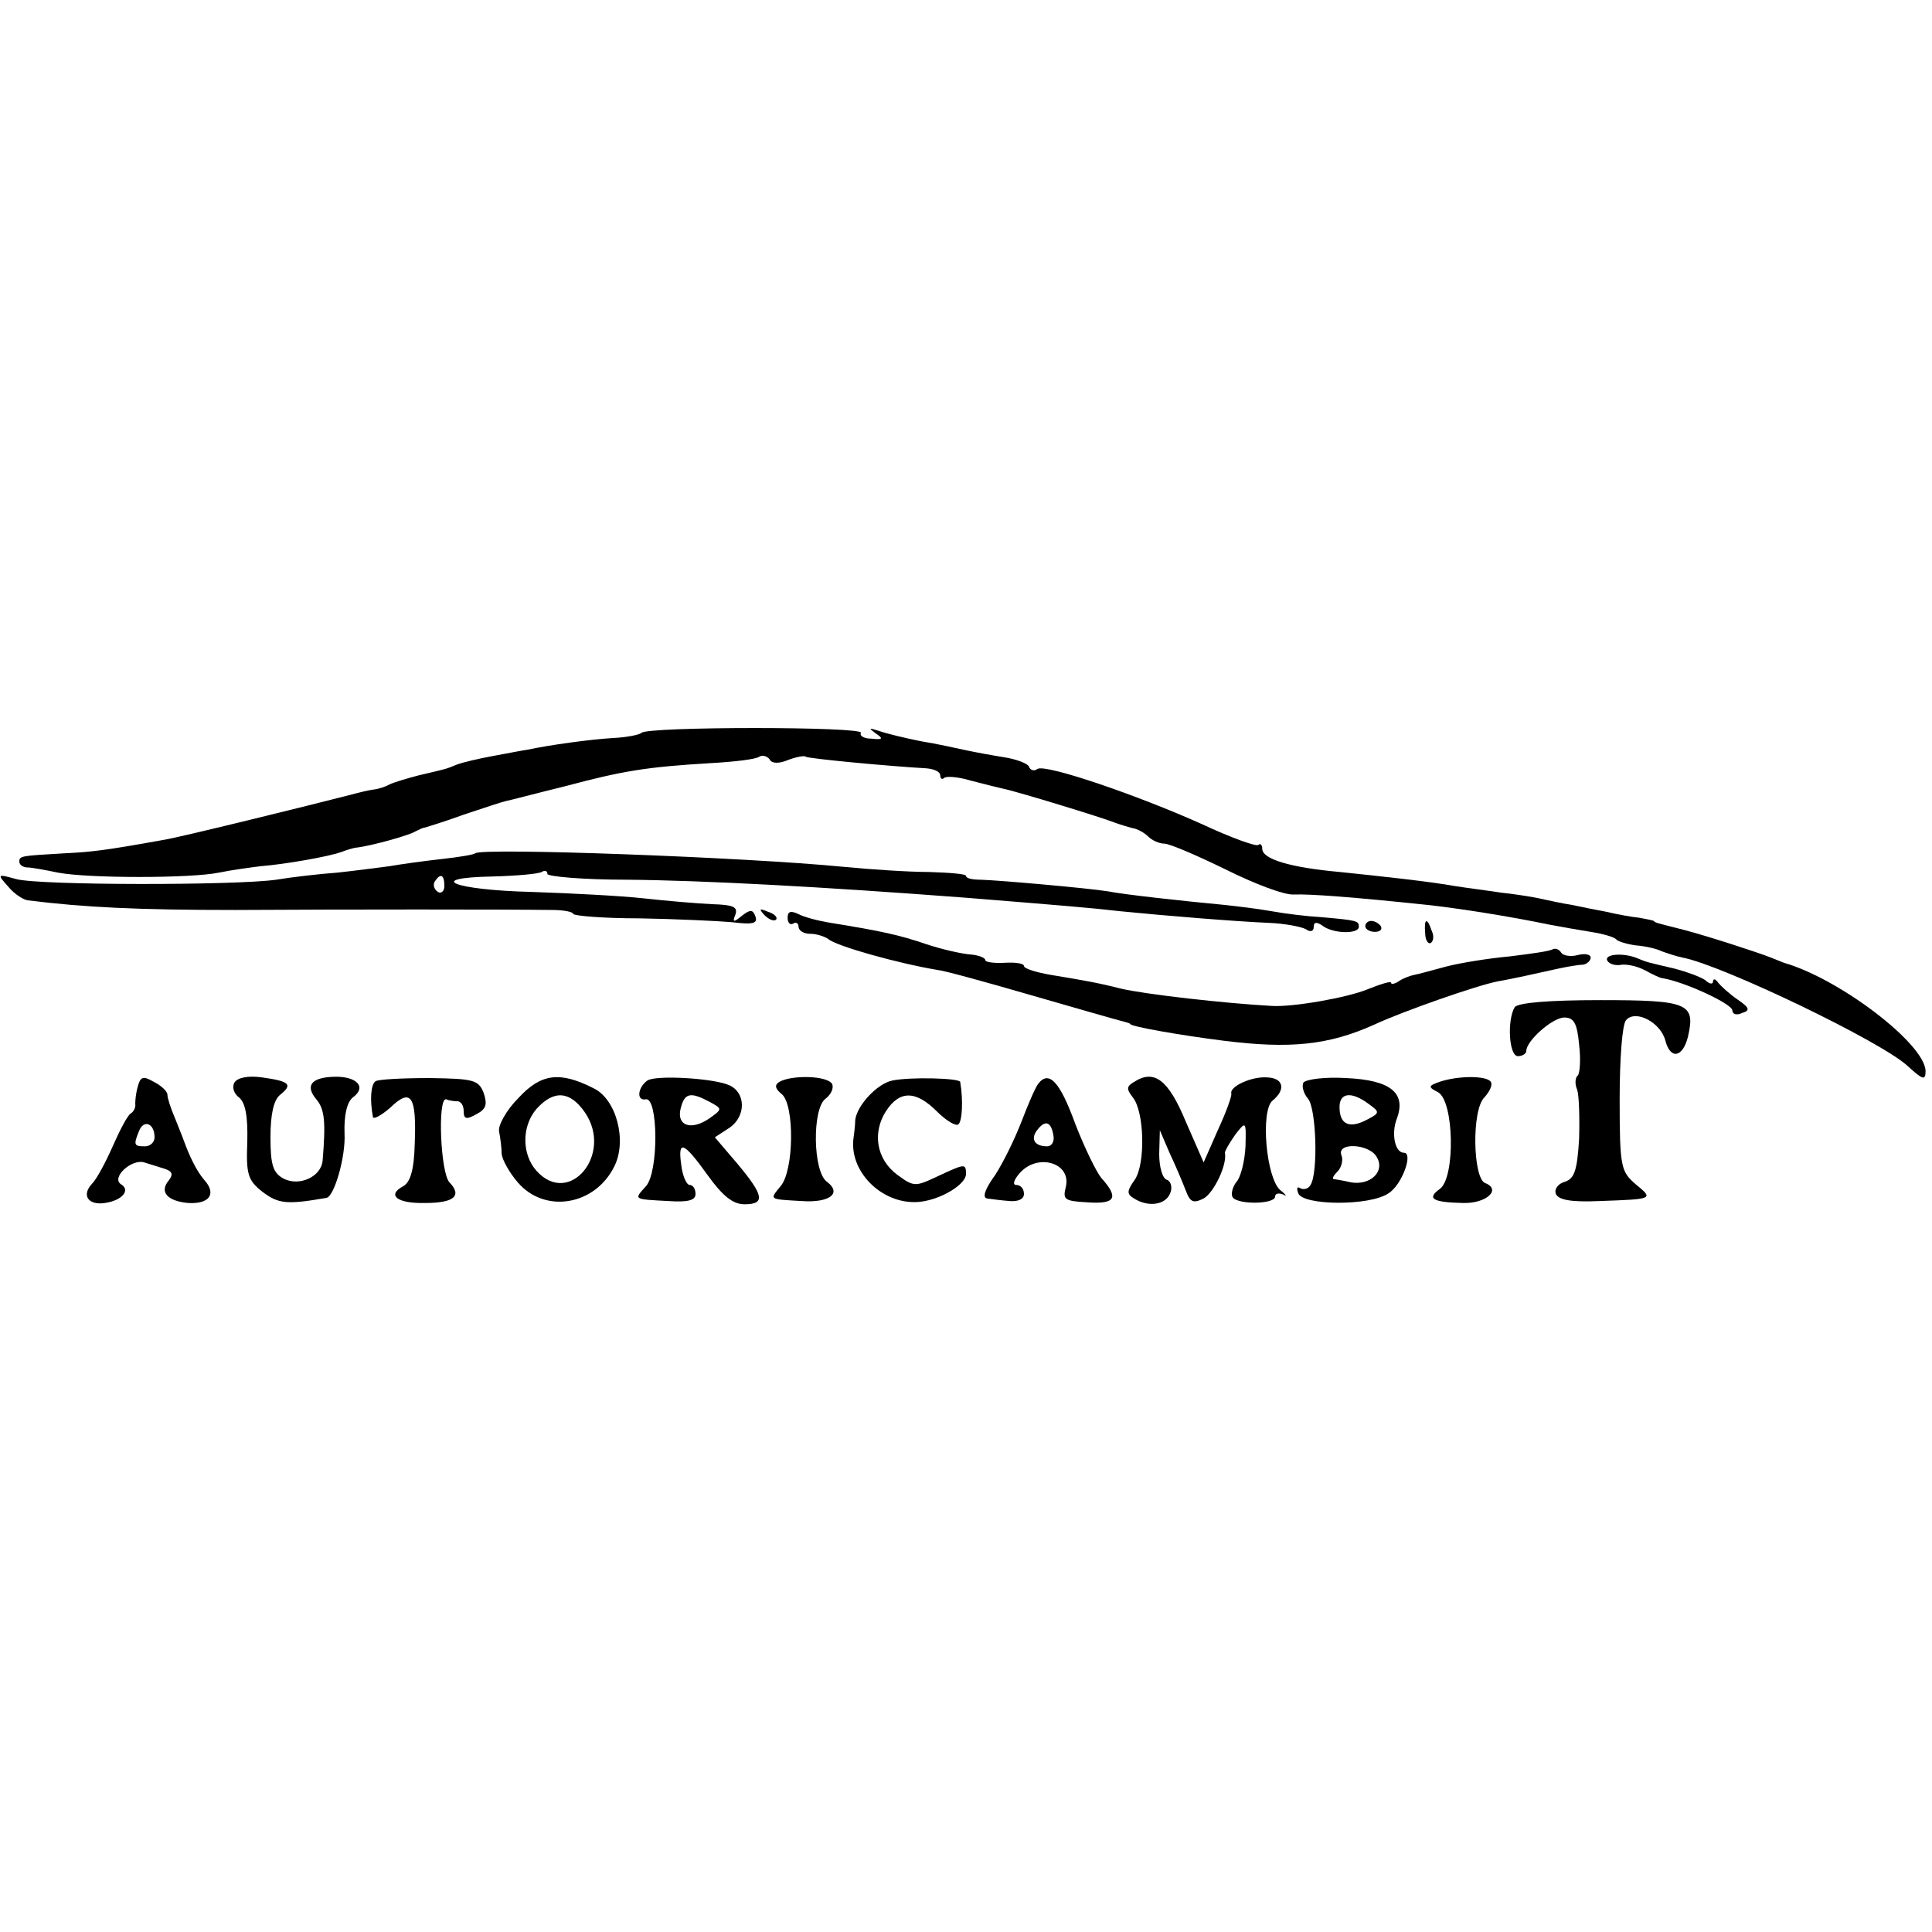 <?xml version="1.0" standalone="no"?>
<!DOCTYPE svg PUBLIC "-//W3C//DTD SVG 20010904//EN"
 "http://www.w3.org/TR/2001/REC-SVG-20010904/DTD/svg10.dtd">
<svg version="1.0" xmlns="http://www.w3.org/2000/svg"
 width="300pt" height="300pt" viewBox="0 0 300 300"
 preserveAspectRatio="xMidYMid meet">
<g transform="translate(0,300) scale(0.1,-0.1)"
fill="#000000" stroke="none">
<path d="M996 1862 c-3 -3 -23 -7 -44 -8 -35 -2 -100 -11 -132 -18 -8 -1 -33
-6 -55 -10 -22 -4 -47 -10 -55 -13 -19 -8 -18 -7 -60 -17 -19 -5 -39 -11 -45
-14 -5 -3 -16 -7 -25 -8 -8 -1 -24 -5 -35 -8 -66 -17 -265 -66 -290 -70 -94
-17 -114 -19 -155 -21 -68 -4 -70 -4 -70 -13 0 -5 6 -9 13 -9 6 0 28 -4 47 -8
47 -9 206 -9 250 0 19 4 49 8 65 10 38 3 106 15 125 22 8 3 20 7 25 7 23 3 81
19 90 25 6 3 12 6 15 6 3 1 30 9 60 20 30 10 60 20 65 21 6 1 47 12 92 23 90
24 126 30 226 36 37 2 71 6 76 10 5 3 12 1 16 -4 3 -7 15 -7 29 -1 13 5 26 7
27 5 4 -3 132 -15 187 -18 12 -1 22 -5 22 -11 0 -5 3 -7 6 -4 3 3 21 2 41 -4
19 -5 43 -11 52 -13 20 -4 151 -44 171 -52 8 -3 21 -7 29 -9 7 -1 18 -7 24
-13 6 -6 17 -11 25 -11 8 0 50 -18 95 -40 44 -22 91 -40 106 -39 25 1 92 -4
206 -16 47 -5 130 -18 192 -31 16 -3 44 -8 63 -11 19 -3 37 -8 40 -12 3 -3 16
-7 30 -9 14 -1 32 -5 40 -9 8 -3 23 -8 33 -10 62 -12 310 -131 350 -169 23
-21 27 -22 27 -7 -1 42 -133 143 -220 168 -3 1 -12 5 -20 8 -20 8 -97 33 -135
43 -43 11 -45 11 -47 14 -2 1 -12 3 -23 5 -11 1 -33 5 -50 9 -16 3 -41 8 -55
11 -14 2 -36 7 -50 10 -14 3 -41 7 -60 9 -19 3 -51 7 -70 10 -39 7 -112 15
-180 22 -77 7 -120 20 -120 36 0 6 -3 9 -6 6 -3 -3 -42 11 -87 32 -100 45
-243 94 -256 86 -5 -4 -11 -2 -13 3 -1 5 -19 12 -38 15 -19 3 -46 8 -60 11
-14 3 -45 10 -70 14 -25 5 -54 12 -65 16 -16 5 -17 5 -5 -4 12 -8 11 -10 -7
-8 -12 0 -19 5 -16 9 5 10 -332 10 -341 0z"/>
<path d="M738 1675 c-2 -2 -25 -6 -53 -9 -27 -3 -63 -8 -80 -11 -16 -2 -53 -7
-81 -10 -28 -2 -71 -7 -95 -11 -63 -9 -368 -9 -404 1 -29 8 -30 8 -12 -12 9
-11 23 -20 30 -21 88 -11 171 -15 322 -15 171 1 423 1 493 0 17 0 32 -3 32 -6
0 -3 46 -7 103 -7 56 -1 121 -4 144 -6 32 -4 40 -2 36 9 -4 11 -8 11 -21 1
-13 -11 -15 -10 -10 2 4 12 -4 15 -36 16 -22 1 -70 5 -106 9 -36 4 -114 8
-174 10 -122 3 -168 22 -61 24 37 1 71 4 76 7 5 3 9 2 9 -3 0 -4 55 -9 123 -9
119 -1 304 -11 527 -28 149 -12 197 -16 240 -21 70 -7 181 -16 230 -18 25 -1
51 -6 58 -10 7 -5 12 -3 12 4 0 7 4 8 13 2 16 -13 57 -14 57 -2 0 9 -2 10 -60
15 -19 1 -53 5 -75 9 -22 4 -56 8 -75 10 -64 6 -155 16 -180 21 -31 5 -167 17
-197 18 -13 0 -23 2 -23 6 0 3 -26 5 -58 6 -31 0 -91 4 -132 8 -153 15 -563
30 -572 21z m-48 -51 c0 -8 -5 -12 -10 -9 -6 4 -8 11 -5 16 9 14 15 11 15 -7z"/>
<path d="M1187 1579 c7 -7 15 -10 18 -7 3 3 -2 9 -12 12 -14 6 -15 5 -6 -5z"/>
<path d="M1223 1575 c0 -8 4 -12 9 -9 4 3 8 0 8 -5 0 -6 8 -11 18 -11 10 0 22
-4 28 -8 12 -11 109 -38 169 -48 11 -1 76 -19 145 -39 69 -20 132 -38 140 -40
8 -2 15 -4 15 -5 0 -4 81 -18 145 -26 103 -13 163 -7 234 25 45 21 160 61 191
67 23 4 59 12 95 20 14 3 31 6 38 6 6 1 12 6 12 11 0 5 -9 7 -20 4 -11 -3 -23
-1 -26 4 -3 5 -9 7 -13 5 -4 -3 -34 -7 -66 -11 -33 -3 -77 -10 -100 -16 -22
-6 -44 -12 -50 -13 -5 -1 -16 -5 -22 -9 -7 -5 -13 -6 -13 -3 0 3 -16 -2 -36
-10 -31 -13 -116 -28 -149 -26 -73 4 -197 18 -235 27 -35 9 -59 13 -107 21
-24 4 -43 10 -43 14 0 4 -13 6 -30 5 -16 -1 -30 1 -30 4 0 4 -11 8 -24 9 -13
1 -44 8 -68 16 -41 14 -68 20 -148 33 -19 3 -42 9 -51 14 -11 5 -16 4 -16 -6z"/>
<path d="M2120 1562 c0 -5 7 -9 15 -9 8 0 12 4 9 9 -3 4 -9 8 -15 8 -5 0 -9
-4 -9 -8z"/>
<path d="M2213 1551 c0 -11 5 -18 9 -15 4 3 5 11 1 19 -7 21 -12 19 -10 -4z"/>
<path d="M2496 1508 c3 -5 13 -8 22 -6 10 1 26 -3 37 -9 11 -6 23 -12 27 -12
35 -6 108 -40 108 -50 0 -6 7 -8 15 -4 13 4 12 8 -7 21 -13 9 -26 21 -30 26
-4 6 -8 7 -8 2 0 -5 -6 -4 -12 2 -7 5 -29 13 -48 18 -42 10 -41 9 -60 17 -22
8 -50 5 -44 -5z"/>
<path d="M2352 1436 c-12 -20 -9 -76 5 -76 7 0 13 4 13 8 0 16 41 52 59 52 15
0 20 -9 23 -42 3 -24 1 -45 -2 -48 -4 -3 -5 -13 -1 -22 3 -9 4 -44 3 -77 -3
-48 -7 -61 -22 -66 -11 -3 -17 -12 -14 -19 4 -9 23 -13 67 -11 85 3 85 3 57
26 -23 20 -25 26 -25 132 0 63 4 117 10 123 15 17 54 -4 61 -32 8 -30 27 -26
35 6 12 52 1 57 -136 57 -80 0 -128 -4 -133 -11z"/>
<path d="M214 1313 c-3 -10 -4 -22 -4 -27 1 -5 -2 -12 -7 -15 -5 -3 -17 -26
-28 -51 -11 -25 -25 -51 -32 -58 -17 -18 -6 -34 20 -30 27 4 40 20 25 29 -16
10 16 40 36 34 9 -3 23 -7 32 -10 12 -4 13 -9 6 -18 -15 -18 -2 -32 30 -35 33
-2 45 14 25 36 -12 14 -23 37 -32 62 -1 3 -7 18 -13 33 -7 16 -12 32 -12 37 0
5 -9 14 -21 20 -17 10 -21 8 -25 -7z m26 -79 c0 -8 -7 -14 -15 -14 -17 0 -18
2 -9 24 7 18 24 12 24 -10z"/>
<path d="M364 1319 c-4 -7 -1 -17 7 -23 10 -8 14 -29 13 -69 -2 -51 1 -60 24
-78 24 -18 37 -20 99 -9 12 2 30 64 28 100 -1 29 4 49 13 56 22 16 6 33 -29
32 -36 -1 -46 -14 -27 -36 12 -15 14 -34 9 -94 -2 -25 -36 -41 -61 -28 -16 9
-20 21 -20 64 0 36 5 58 15 66 20 16 15 21 -28 27 -21 3 -38 0 -43 -8z"/>
<path d="M583 1321 c-7 -5 -9 -28 -4 -55 0 -5 12 1 27 14 32 31 41 19 38 -56
-1 -41 -7 -60 -18 -66 -26 -14 -9 -27 34 -26 45 0 58 11 38 32 -14 14 -19 133
-5 129 4 -2 12 -3 17 -3 6 0 10 -7 10 -15 0 -13 4 -14 20 -5 15 8 17 15 11 33
-8 20 -15 22 -84 23 -42 0 -80 -2 -84 -5z"/>
<path d="M805 1295 c-19 -19 -32 -43 -30 -52 2 -10 4 -26 4 -35 1 -9 12 -29
25 -44 42 -49 120 -36 150 25 20 40 3 104 -32 121 -53 27 -82 23 -117 -15z
m103 -22 c45 -65 -24 -148 -75 -91 -23 26 -23 69 0 96 27 30 52 28 75 -5z"/>
<path d="M1005 1322 c-15 -11 -17 -32 -2 -29 19 3 20 -113 0 -135 -19 -21 -20
-20 35 -23 30 -2 42 1 42 11 0 8 -4 14 -9 14 -5 0 -11 14 -13 30 -6 41 3 38
41 -15 23 -32 39 -45 57 -45 33 0 30 14 -11 63 l-35 41 23 15 c26 18 25 55 -1
66 -25 11 -115 16 -127 7z m97 -33 c20 -11 20 -11 -1 -26 -28 -19 -51 -11 -44
16 6 24 15 26 45 10z"/>
<path d="M1210 1320 c-8 -5 -6 -11 4 -19 20 -17 19 -119 -2 -143 -17 -21 -19
-20 33 -23 43 -3 63 12 39 30 -22 16 -23 114 -2 129 9 7 13 17 10 23 -8 13
-63 14 -82 3z"/>
<path d="M1385 1322 c-23 -5 -54 -38 -57 -61 0 -9 -2 -23 -3 -31 -5 -53 49
-103 105 -96 32 4 70 27 70 43 0 17 -2 16 -45 -4 -34 -16 -36 -16 -62 3 -32
24 -39 65 -17 99 21 32 46 32 79 -1 14 -14 29 -23 33 -20 6 4 8 37 3 66 -1 6
-79 8 -106 2z"/>
<path d="M1612 1317 c-5 -7 -16 -33 -26 -59 -10 -26 -28 -63 -41 -83 -16 -22
-20 -35 -12 -36 7 -1 22 -3 35 -4 13 -1 22 3 22 11 0 8 -5 14 -12 14 -6 0 -4
8 6 19 28 31 80 15 71 -22 -5 -20 -2 -22 34 -24 43 -3 49 7 21 38 -8 10 -26
47 -40 83 -24 66 -41 85 -58 63z m24 -82 c1 -8 -3 -15 -10 -15 -20 0 -27 12
-14 27 12 15 21 10 24 -12z"/>
<path d="M1761 1320 c-12 -7 -12 -11 -2 -24 18 -22 20 -103 3 -128 -12 -17
-13 -22 -1 -29 22 -14 49 -10 56 8 4 9 1 19 -5 21 -7 2 -12 20 -12 40 l1 37
15 -35 c9 -19 20 -45 25 -58 7 -19 12 -21 28 -13 16 9 37 53 33 71 0 3 7 15
16 28 17 22 17 21 16 -18 -1 -22 -7 -46 -13 -54 -7 -8 -10 -20 -7 -25 8 -12
66 -11 66 1 0 5 6 6 13 3 6 -4 4 0 -5 7 -22 19 -31 123 -12 139 21 17 17 35
-8 36 -24 2 -59 -14 -56 -25 1 -4 -8 -29 -21 -57 l-22 -50 -28 64 c-27 65 -49
81 -80 61z"/>
<path d="M2024 1319 c-3 -5 0 -17 7 -25 13 -15 16 -115 4 -134 -3 -6 -11 -8
-16 -5 -5 3 -6 0 -3 -8 7 -19 111 -20 140 0 21 13 39 63 24 63 -14 0 -20 30
-11 53 15 40 -10 60 -79 63 -33 2 -62 -2 -66 -7z m101 -33 c18 -13 18 -14 -3
-25 -27 -14 -42 -7 -42 20 0 22 18 25 45 5z m13 -83 c13 -22 -10 -44 -40 -39
-13 3 -25 5 -27 5 -3 1 0 6 6 12 6 6 9 18 6 25 -8 21 44 18 55 -3z"/>
<path d="M2235 1320 c-17 -6 -18 -8 -2 -16 25 -14 27 -132 3 -150 -21 -15 -12
-21 36 -22 36 -1 60 21 34 31 -19 8 -21 114 -1 133 8 9 13 19 10 24 -6 10 -51
10 -80 0z"/>
</g>
</svg>
